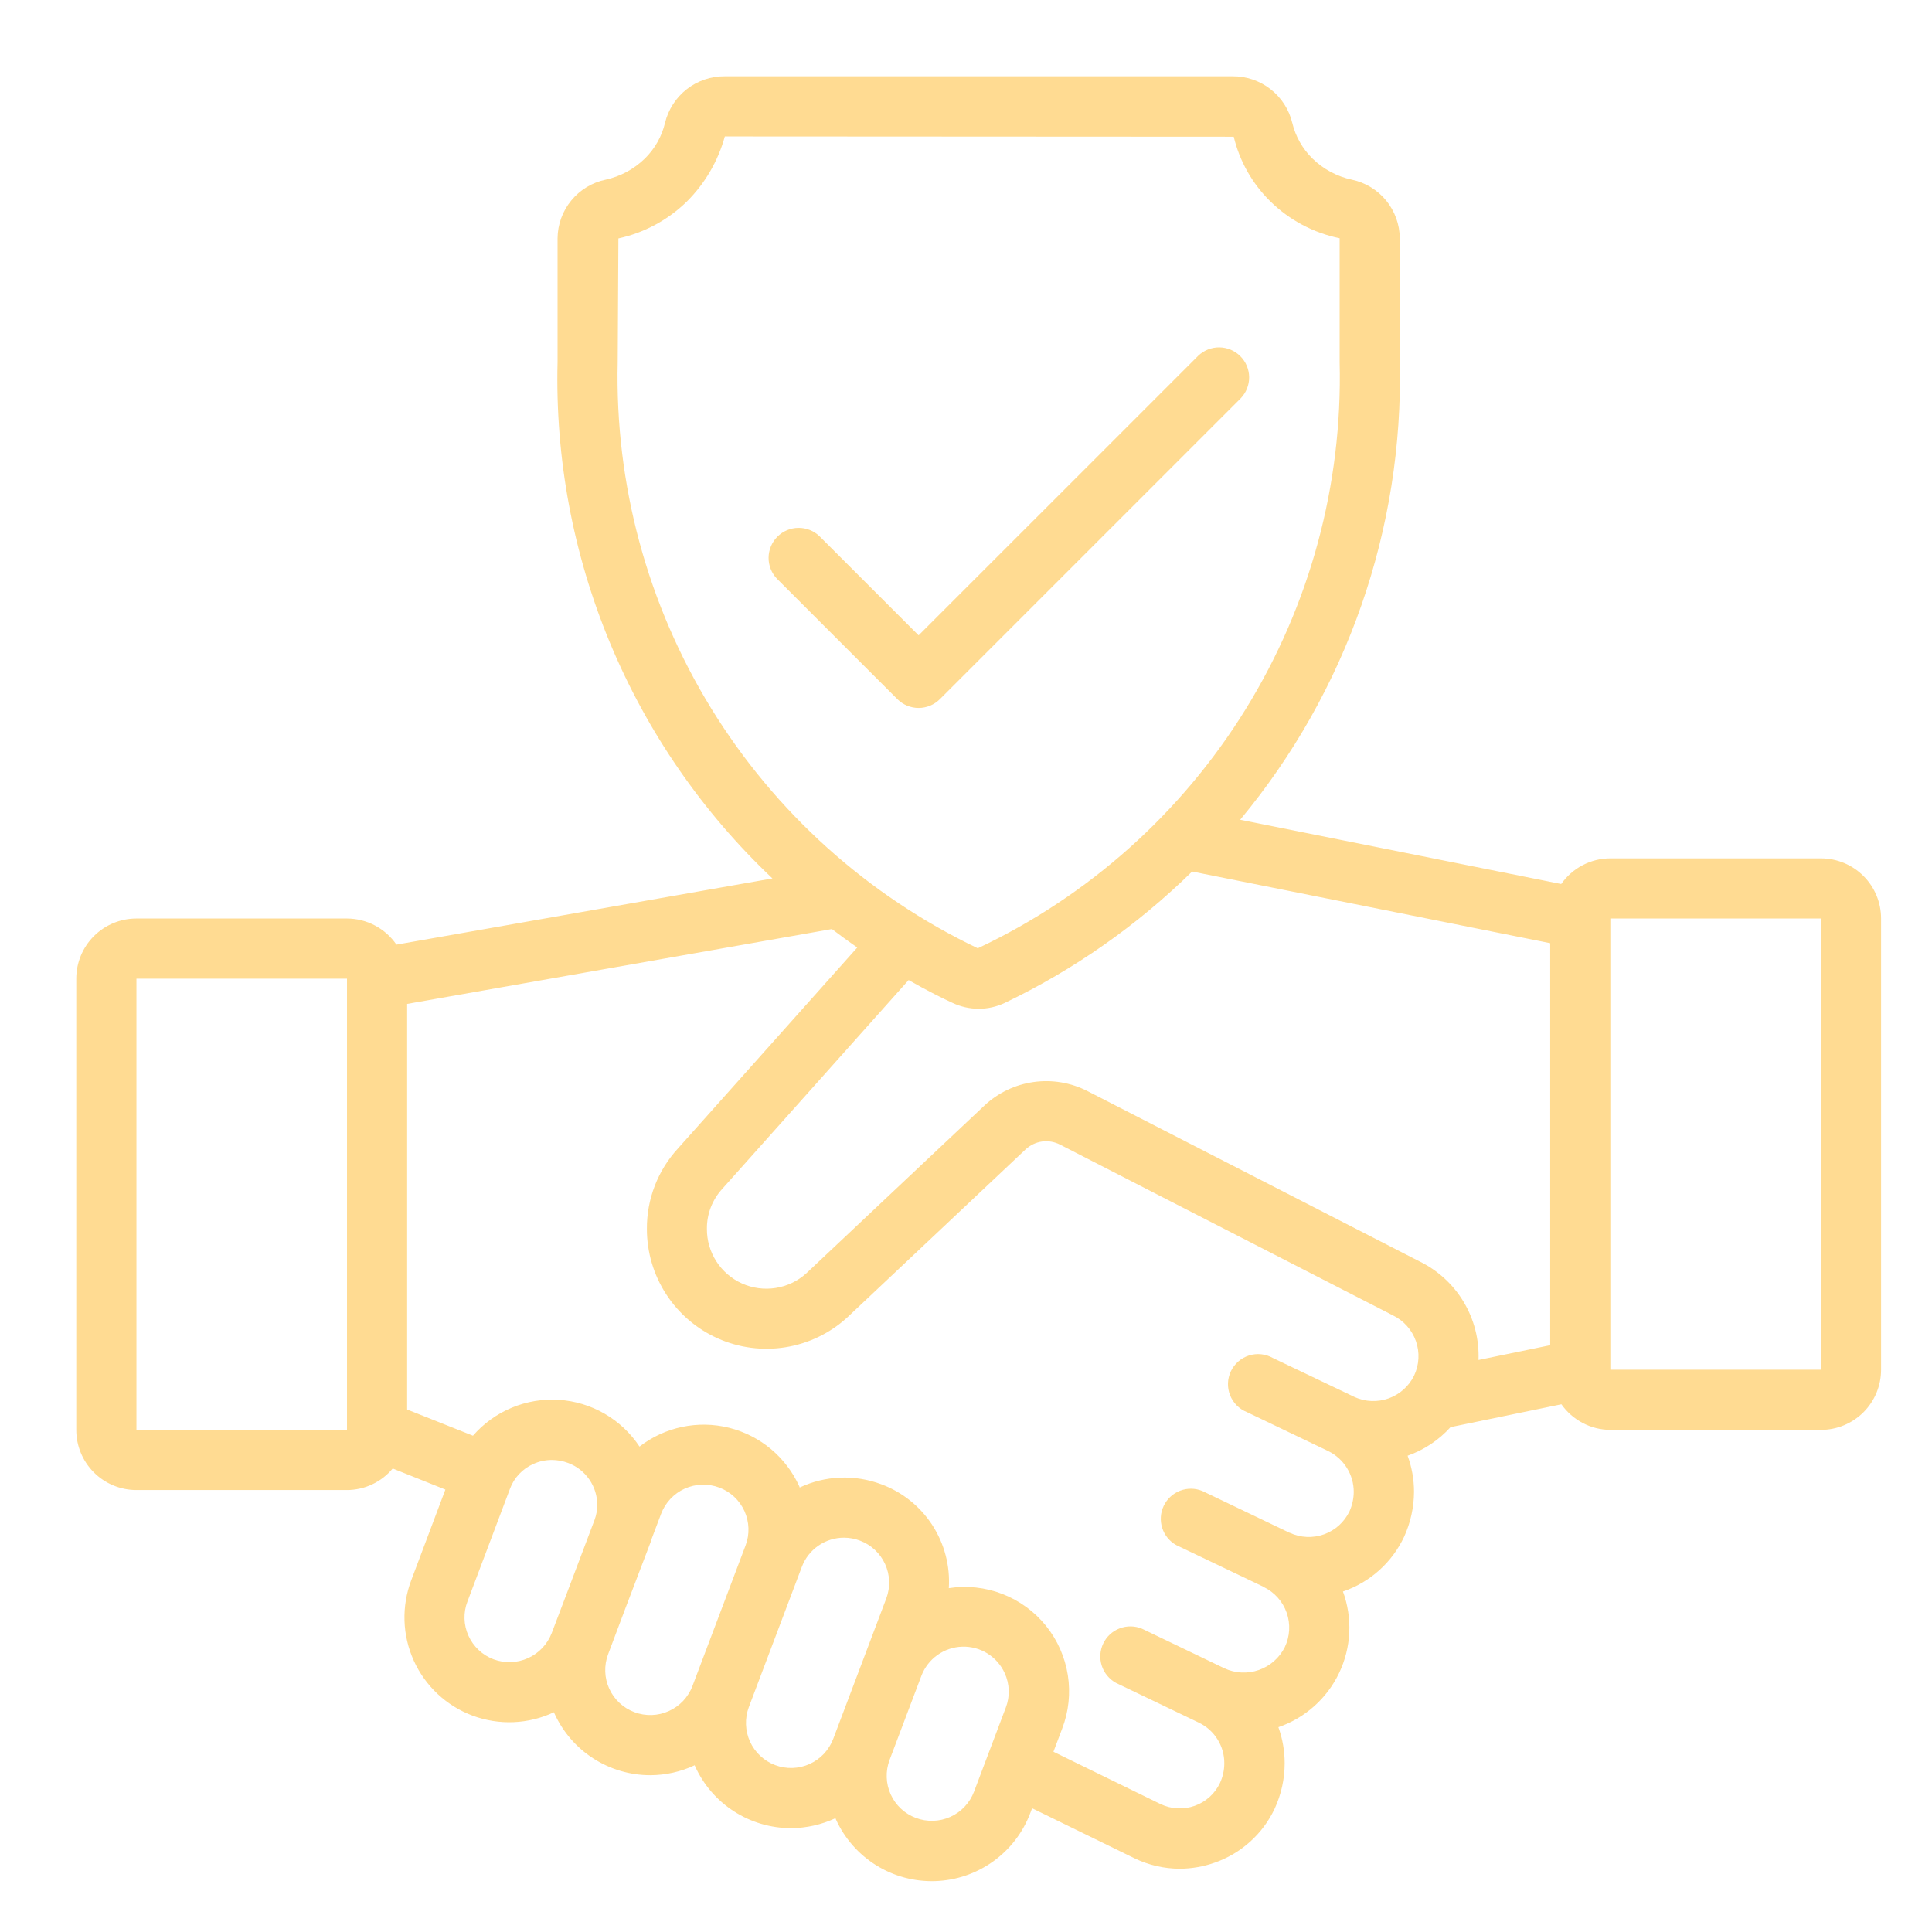 <svg width="76" height="76" viewBox="0 0 76 76" fill="none" xmlns="http://www.w3.org/2000/svg">
<path d="M71.63 33.766H63.347C62.968 33.766 62.594 33.858 62.258 34.034C61.921 34.21 61.632 34.464 61.414 34.775L48.785 32.247C52.981 27.199 55.211 20.804 55.065 14.241V9.372C55.06 8.832 54.871 8.309 54.53 7.89C54.188 7.472 53.714 7.182 53.185 7.069C52.601 6.945 52.063 6.658 51.634 6.241C51.241 5.857 50.964 5.37 50.835 4.835C50.709 4.309 50.407 3.841 49.98 3.508C49.553 3.174 49.026 2.995 48.484 3H28.513C27.971 2.995 27.444 3.174 27.017 3.507C26.59 3.84 26.288 4.308 26.16 4.834C26.033 5.368 25.757 5.855 25.364 6.239C24.939 6.653 24.406 6.94 23.826 7.067C23.294 7.177 22.817 7.466 22.473 7.886C22.128 8.305 21.938 8.829 21.933 9.372V14.241C21.838 18.031 22.543 21.798 23.999 25.298C25.455 28.797 27.631 31.952 30.386 34.556L15.595 37.159C15.378 36.843 15.088 36.585 14.749 36.406C14.41 36.227 14.033 36.133 13.65 36.132H5.367C4.739 36.132 4.137 36.381 3.693 36.825C3.249 37.269 3 37.871 3 38.499L3 56.248C3 56.876 3.249 57.477 3.693 57.921C4.137 58.365 4.739 58.614 5.367 58.614H13.65C13.993 58.613 14.332 58.537 14.643 58.39C14.954 58.244 15.229 58.031 15.449 57.767L17.52 58.596L16.177 62.164C15.985 62.672 15.895 63.213 15.912 63.756C15.929 64.299 16.054 64.833 16.278 65.328C16.502 65.822 16.822 66.268 17.218 66.639C17.615 67.01 18.081 67.299 18.59 67.489C19.106 67.681 19.655 67.768 20.205 67.745C20.755 67.722 21.295 67.589 21.793 67.355C21.799 67.37 21.801 67.385 21.808 67.399C22.137 68.124 22.666 68.739 23.335 69.17C24.003 69.601 24.782 69.831 25.577 69.832C26.183 69.831 26.781 69.697 27.329 69.44C27.329 69.454 27.338 69.469 27.344 69.483C27.672 70.207 28.202 70.822 28.871 71.253C29.54 71.685 30.318 71.914 31.114 71.915C31.719 71.913 32.317 71.779 32.866 71.523C32.872 71.536 32.874 71.551 32.88 71.564C33.218 72.311 33.769 72.94 34.464 73.374C35.159 73.807 35.967 74.024 36.786 73.998C37.605 73.972 38.397 73.704 39.064 73.227C39.73 72.75 40.24 72.087 40.529 71.32L40.6 71.132L44.623 73.098C45.18 73.369 45.791 73.51 46.41 73.511C46.876 73.509 47.338 73.429 47.778 73.274C48.294 73.095 48.77 72.814 49.176 72.448C49.583 72.083 49.912 71.639 50.144 71.144C50.401 70.587 50.534 69.982 50.536 69.369C50.537 68.883 50.453 68.401 50.289 67.943C50.809 67.764 51.288 67.483 51.699 67.116C52.109 66.749 52.443 66.305 52.679 65.808C52.916 65.311 53.051 64.772 53.077 64.222C53.102 63.672 53.018 63.123 52.829 62.606C53.354 62.427 53.838 62.144 54.251 61.774C54.665 61.404 54.999 60.954 55.235 60.452C55.488 59.897 55.621 59.294 55.624 58.684C55.624 58.2 55.539 57.719 55.372 57.264C56.02 57.036 56.6 56.65 57.061 56.14L61.422 55.241C61.639 55.55 61.928 55.803 62.263 55.978C62.597 56.154 62.969 56.246 63.347 56.248H71.63C72.258 56.248 72.86 55.998 73.304 55.555C73.748 55.111 73.997 54.509 73.997 53.881V36.132C73.997 35.504 73.748 34.902 73.304 34.459C72.86 34.015 72.258 33.766 71.63 33.766ZM13.65 56.248H5.367V38.499H13.65V56.248ZM24.299 14.241L24.326 9.379C25.343 9.157 26.277 8.654 27.021 7.926C27.732 7.217 28.247 6.335 28.513 5.367L48.532 5.378C48.764 6.346 49.265 7.229 49.976 7.925C50.725 8.659 51.67 9.162 52.698 9.372V14.241C52.817 19.052 51.535 23.793 49.007 27.888C46.48 31.982 42.816 35.254 38.463 37.303C34.13 35.234 30.488 31.956 27.975 27.864C25.462 23.773 24.185 19.042 24.299 14.241ZM19.418 65.274C19.2 65.192 19 65.068 18.83 64.908C18.66 64.748 18.523 64.557 18.428 64.344C18.332 64.133 18.279 63.905 18.273 63.674C18.266 63.442 18.306 63.212 18.39 62.996L20.061 58.565C20.14 58.35 20.262 58.154 20.419 57.987C20.576 57.82 20.764 57.685 20.973 57.592C21.204 57.486 21.455 57.431 21.709 57.431C21.928 57.432 22.146 57.472 22.351 57.55C22.688 57.676 22.978 57.903 23.182 58.199C23.387 58.495 23.496 58.846 23.494 59.206C23.494 59.404 23.458 59.599 23.39 59.785L22.304 62.66L21.701 64.246C21.531 64.682 21.197 65.035 20.77 65.227C20.343 65.42 19.857 65.436 19.418 65.274ZM24.955 67.352C24.737 67.27 24.538 67.147 24.368 66.988C24.199 66.83 24.062 66.639 23.966 66.428C23.87 66.216 23.816 65.988 23.809 65.756C23.801 65.524 23.839 65.293 23.921 65.075L24.589 63.3L25.595 60.659C25.604 60.636 25.607 60.609 25.615 60.585L26.007 59.548C26.089 59.33 26.214 59.13 26.374 58.961C26.534 58.791 26.725 58.654 26.938 58.558C27.151 58.463 27.38 58.41 27.613 58.403C27.846 58.396 28.078 58.435 28.296 58.517C28.514 58.599 28.713 58.722 28.883 58.881C29.052 59.039 29.189 59.23 29.285 59.441C29.381 59.653 29.434 59.881 29.442 60.113C29.45 60.345 29.411 60.577 29.329 60.794L27.242 66.318C27.16 66.536 27.035 66.736 26.876 66.906C26.716 67.076 26.525 67.212 26.312 67.308C26.1 67.404 25.871 67.458 25.638 67.465C25.405 67.473 25.173 67.434 24.955 67.352ZM30.49 69.434C30.052 69.268 29.697 68.935 29.503 68.509C29.31 68.082 29.293 67.596 29.456 67.157L31.543 61.634C31.671 61.297 31.898 61.006 32.196 60.801C32.492 60.596 32.845 60.487 33.206 60.488C33.42 60.489 33.633 60.529 33.833 60.606C34.27 60.77 34.624 61.102 34.818 61.527C35.012 61.952 35.029 62.436 34.866 62.874L32.779 68.398C32.697 68.616 32.572 68.816 32.413 68.987C32.253 69.157 32.062 69.294 31.849 69.391C31.637 69.487 31.407 69.54 31.174 69.548C30.941 69.555 30.708 69.517 30.49 69.434ZM36.027 71.512C35.809 71.431 35.61 71.307 35.44 71.148C35.271 70.99 35.134 70.8 35.038 70.588C34.942 70.377 34.888 70.148 34.881 69.916C34.873 69.684 34.911 69.453 34.992 69.236L36.245 65.922C36.37 65.594 36.588 65.31 36.874 65.106C37.16 64.902 37.499 64.787 37.85 64.776C38.201 64.765 38.547 64.858 38.845 65.044C39.143 65.23 39.379 65.5 39.523 65.819C39.62 66.03 39.673 66.258 39.681 66.49C39.688 66.721 39.65 66.952 39.567 67.168L38.315 70.482C38.148 70.922 37.813 71.278 37.384 71.471C36.955 71.664 36.467 71.679 36.027 71.512ZM55.625 54.118C55.42 54.533 55.062 54.852 54.626 55.009C54.19 55.165 53.711 55.147 53.288 54.957L53.266 54.946L50.071 53.42C49.93 53.34 49.774 53.29 49.612 53.273C49.451 53.256 49.288 53.273 49.133 53.321C48.979 53.37 48.836 53.45 48.713 53.556C48.59 53.663 48.491 53.793 48.421 53.939C48.351 54.086 48.312 54.245 48.306 54.407C48.3 54.569 48.328 54.73 48.387 54.882C48.446 55.033 48.536 55.17 48.65 55.285C48.765 55.4 48.901 55.49 49.052 55.55L52.238 57.076L52.259 57.087C52.557 57.234 52.809 57.462 52.984 57.745C53.16 58.028 53.253 58.354 53.253 58.687C53.251 58.951 53.194 59.212 53.085 59.453C52.883 59.875 52.523 60.2 52.082 60.357C51.642 60.515 51.157 60.492 50.734 60.295H50.727L47.295 58.651C47.016 58.536 46.703 58.533 46.421 58.641C46.139 58.75 45.91 58.962 45.779 59.234C45.648 59.506 45.627 59.818 45.718 60.105C45.81 60.393 46.008 60.635 46.273 60.781L49.694 62.416C49.694 62.416 49.704 62.426 49.711 62.429C50.135 62.634 50.459 62.998 50.615 63.441C50.77 63.885 50.743 64.372 50.54 64.796C50.329 65.217 49.963 65.539 49.518 65.694C49.074 65.849 48.586 65.824 48.16 65.624L44.925 64.07C44.645 63.953 44.331 63.947 44.047 64.055C43.763 64.162 43.531 64.375 43.4 64.648C43.268 64.922 43.247 65.235 43.34 65.524C43.433 65.813 43.634 66.055 43.9 66.201L47.154 67.762C47.458 67.906 47.714 68.134 47.892 68.419C48.071 68.704 48.164 69.033 48.161 69.369C48.16 69.635 48.102 69.897 47.991 70.138C47.892 70.347 47.753 70.534 47.582 70.688C47.41 70.842 47.211 70.962 46.993 71.038C46.776 71.115 46.545 71.149 46.315 71.136C46.085 71.124 45.859 71.066 45.651 70.967L41.44 68.909L41.781 68.006C42.04 67.335 42.117 66.607 42.006 65.896C41.894 65.185 41.598 64.516 41.147 63.956C40.695 63.395 40.104 62.963 39.433 62.703C38.762 62.443 38.035 62.364 37.324 62.474C37.38 61.597 37.151 60.726 36.672 59.989C36.193 59.252 35.489 58.69 34.665 58.386C34.148 58.193 33.599 58.104 33.048 58.126C32.497 58.148 31.956 58.281 31.457 58.515C31.457 58.501 31.448 58.486 31.443 58.471C31.186 57.903 30.804 57.401 30.326 57.001C29.847 56.602 29.284 56.316 28.679 56.165C28.075 56.014 27.443 56.003 26.833 56.131C26.223 56.259 25.65 56.523 25.157 56.905C24.806 56.375 24.337 55.933 23.787 55.614C23.238 55.295 22.621 55.108 21.987 55.066C21.353 55.025 20.717 55.131 20.131 55.376C19.544 55.62 19.022 55.998 18.605 56.477L16.016 55.447V39.491L32.724 36.547C33.067 36.809 33.399 37.047 33.723 37.273L26.675 45.171C25.878 46.035 25.439 47.169 25.447 48.343C25.446 49.255 25.709 50.147 26.205 50.911C26.701 51.676 27.408 52.28 28.24 52.651C29.073 53.021 29.995 53.142 30.895 52.998C31.795 52.855 32.634 52.453 33.31 51.843L40.342 45.216C40.52 45.048 40.746 44.94 40.988 44.905C41.23 44.871 41.477 44.913 41.695 45.024L54.79 51.741C55.215 51.946 55.542 52.311 55.699 52.757C55.856 53.202 55.829 53.692 55.625 54.118ZM42.774 42.918C42.121 42.585 41.381 42.461 40.656 42.564C39.93 42.667 39.254 42.991 38.72 43.493L31.712 50.095C31.375 50.398 30.957 50.596 30.509 50.666C30.061 50.736 29.602 50.675 29.189 50.489C28.775 50.303 28.424 50.001 28.179 49.619C27.934 49.238 27.805 48.793 27.808 48.34C27.802 47.755 28.021 47.191 28.418 46.761L35.743 38.553C36.485 38.978 37.084 39.274 37.46 39.446C37.784 39.601 38.139 39.681 38.498 39.682C38.851 39.682 39.199 39.605 39.517 39.455C42.245 38.149 44.737 36.402 46.895 34.284L60.981 37.102V52.917L58.161 53.498C58.192 52.696 57.989 51.903 57.577 51.215C57.165 50.526 56.562 49.973 55.841 49.621L42.774 42.918ZM71.63 53.881H63.347V36.132H71.63V53.881Z" fill="#FFDB92"/>
<path d="M36.136 27.849C36.45 27.849 36.751 27.724 36.973 27.502L48.806 15.669C49.021 15.446 49.141 15.147 49.138 14.837C49.135 14.527 49.011 14.23 48.791 14.011C48.572 13.791 48.275 13.667 47.965 13.664C47.655 13.661 47.356 13.781 47.133 13.996L36.136 24.992L32.24 21.096C32.017 20.88 31.718 20.761 31.407 20.764C31.097 20.767 30.8 20.891 30.581 21.11C30.362 21.33 30.237 21.627 30.234 21.937C30.232 22.247 30.351 22.546 30.567 22.769L35.3 27.502C35.522 27.724 35.822 27.849 36.136 27.849Z" fill="#FFDB92"/>
</svg>
